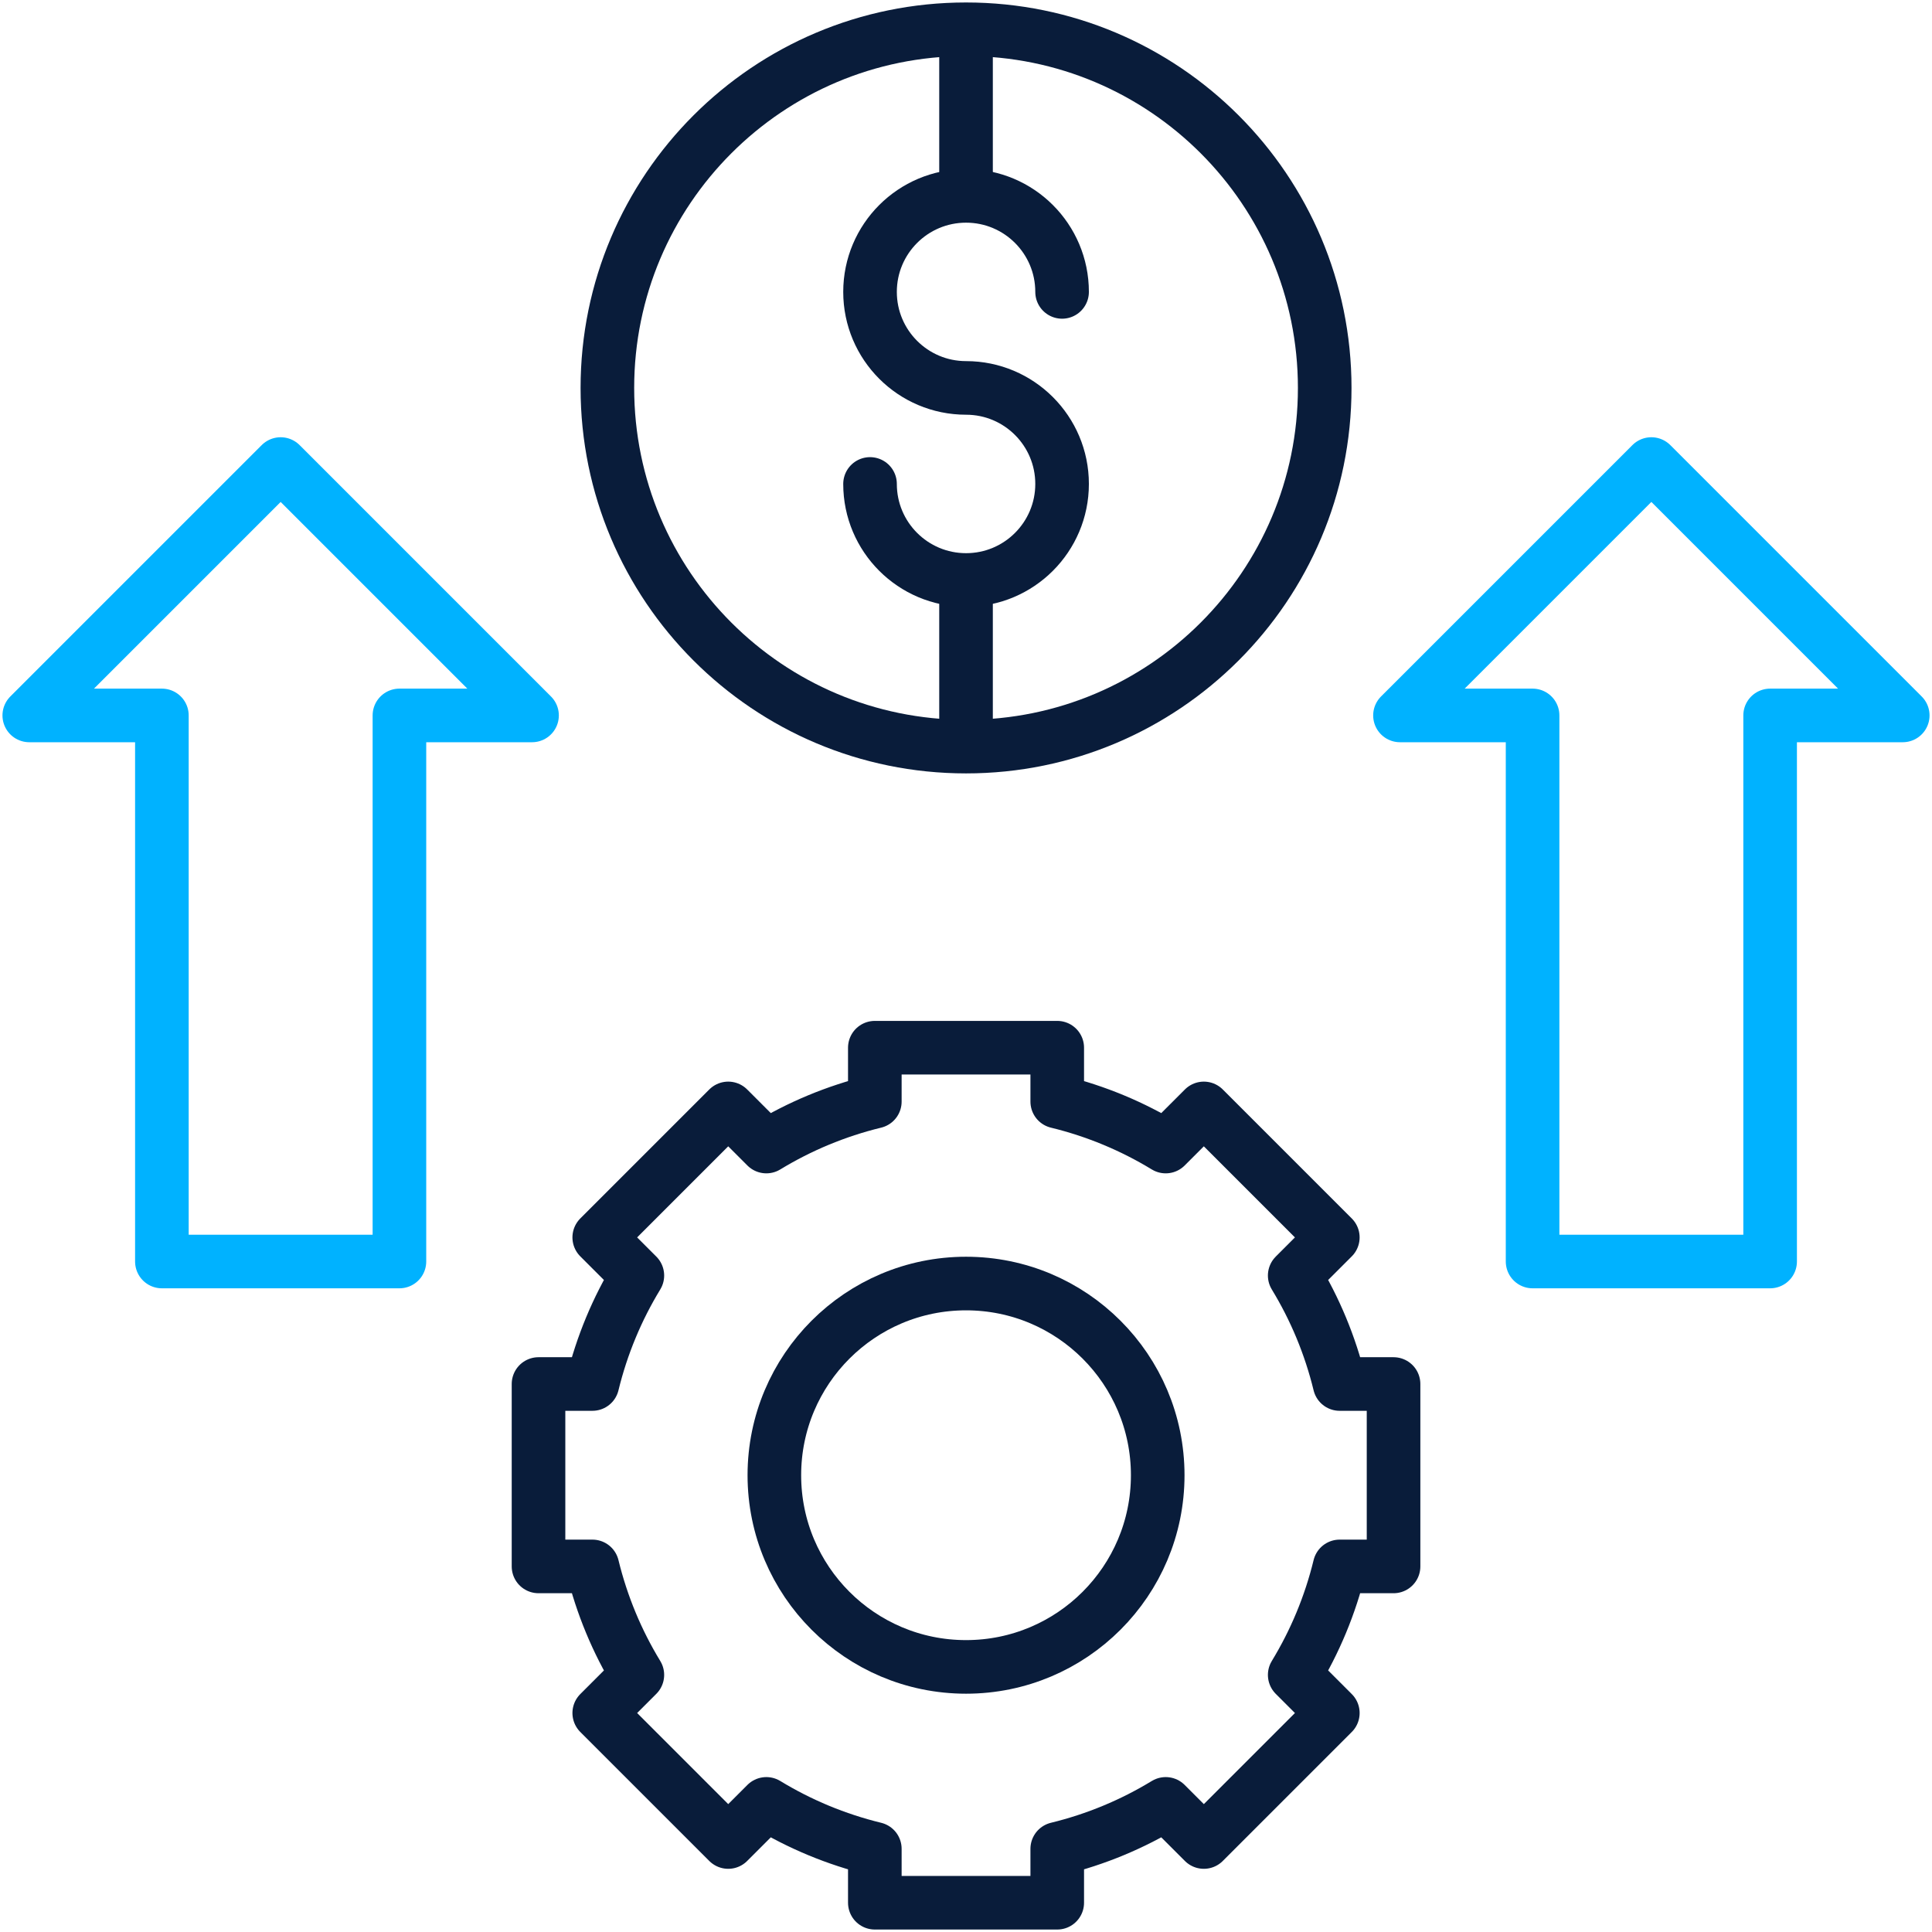 <svg width="528" height="528" viewBox="0 0 528 528" fill="none" xmlns="http://www.w3.org/2000/svg">
<path d="M264.012 204.04C318.147 204.04 362.032 160.155 362.032 106.02C362.032 51.885 318.147 8 264.012 8C209.877 8 165.992 51.885 165.992 106.02C165.992 160.155 209.877 204.04 264.012 204.04Z" stroke="#091C3A" stroke-width="14.648" stroke-miterlimit="10" stroke-linecap="round" stroke-linejoin="round"/>
<path d="M237.773 132.259C237.773 146.753 249.523 158.502 264.016 158.502C278.51 158.502 290.259 146.752 290.259 132.259C290.259 117.765 278.509 106.016 264.016 106.016C249.522 106.016 237.773 94.267 237.773 79.774C237.773 65.28 249.523 53.531 264.016 53.531C278.51 53.531 290.259 65.281 290.259 79.774" stroke="#091C3A" stroke-width="14.648" stroke-miterlimit="10" stroke-linecap="round" stroke-linejoin="round"/>
<path d="M264.008 53.535V12.375" stroke="#091C3A" stroke-width="14.648" stroke-miterlimit="10" stroke-linejoin="round"/>
<path d="M264.008 199.668V158.508" stroke="#091C3A" stroke-width="14.648" stroke-miterlimit="10" stroke-linejoin="round"/>
<path d="M380.846 428.092V378.239H366.114C363.535 367.638 359.354 357.663 353.832 348.594L364.25 338.175L328.999 302.923L318.58 313.342C309.51 307.82 299.536 303.639 288.935 301.06V286.328H239.083V301.06C228.482 303.639 218.507 307.82 209.437 313.342L199.019 302.923L163.767 338.175L174.186 348.594C168.663 357.663 164.483 367.638 161.904 378.238H147.172V428.09H161.904C164.483 438.692 168.663 448.666 174.186 457.736L163.767 468.155L199.019 503.407L209.437 492.988C218.507 498.51 228.482 502.691 239.083 505.27V520.002H288.935V505.27C299.537 502.691 309.511 498.51 318.581 492.988L329 503.407L364.252 468.155L353.833 457.736C359.355 448.667 363.536 438.692 366.115 428.09H380.846V428.092Z" stroke="#091C3A" stroke-width="14.648" stroke-miterlimit="10" stroke-linecap="round" stroke-linejoin="round"/>
<path d="M264.01 455.551C292.941 455.551 316.395 432.098 316.395 403.166C316.395 374.235 292.941 350.781 264.01 350.781C235.079 350.781 211.625 374.235 211.625 403.166C211.625 432.098 235.079 455.551 264.01 455.551Z" stroke="#091C3A" stroke-width="14.648" stroke-miterlimit="10" stroke-linecap="round" stroke-linejoin="round"/>
<path d="M451.303 126.82L382.602 195.521H418.844V344.759H483.761V195.521H520.004L451.303 126.82Z" stroke="#00B2FF" stroke-width="14.648" stroke-miterlimit="10" stroke-linecap="round" stroke-linejoin="round"/>
<path d="M76.701 126.82L8 195.521H44.242V344.759H109.16V195.521H145.402L76.701 126.82Z" stroke="#00B2FF" stroke-width="14.648" stroke-miterlimit="10" stroke-linecap="round" stroke-linejoin="round"/>
</svg>
